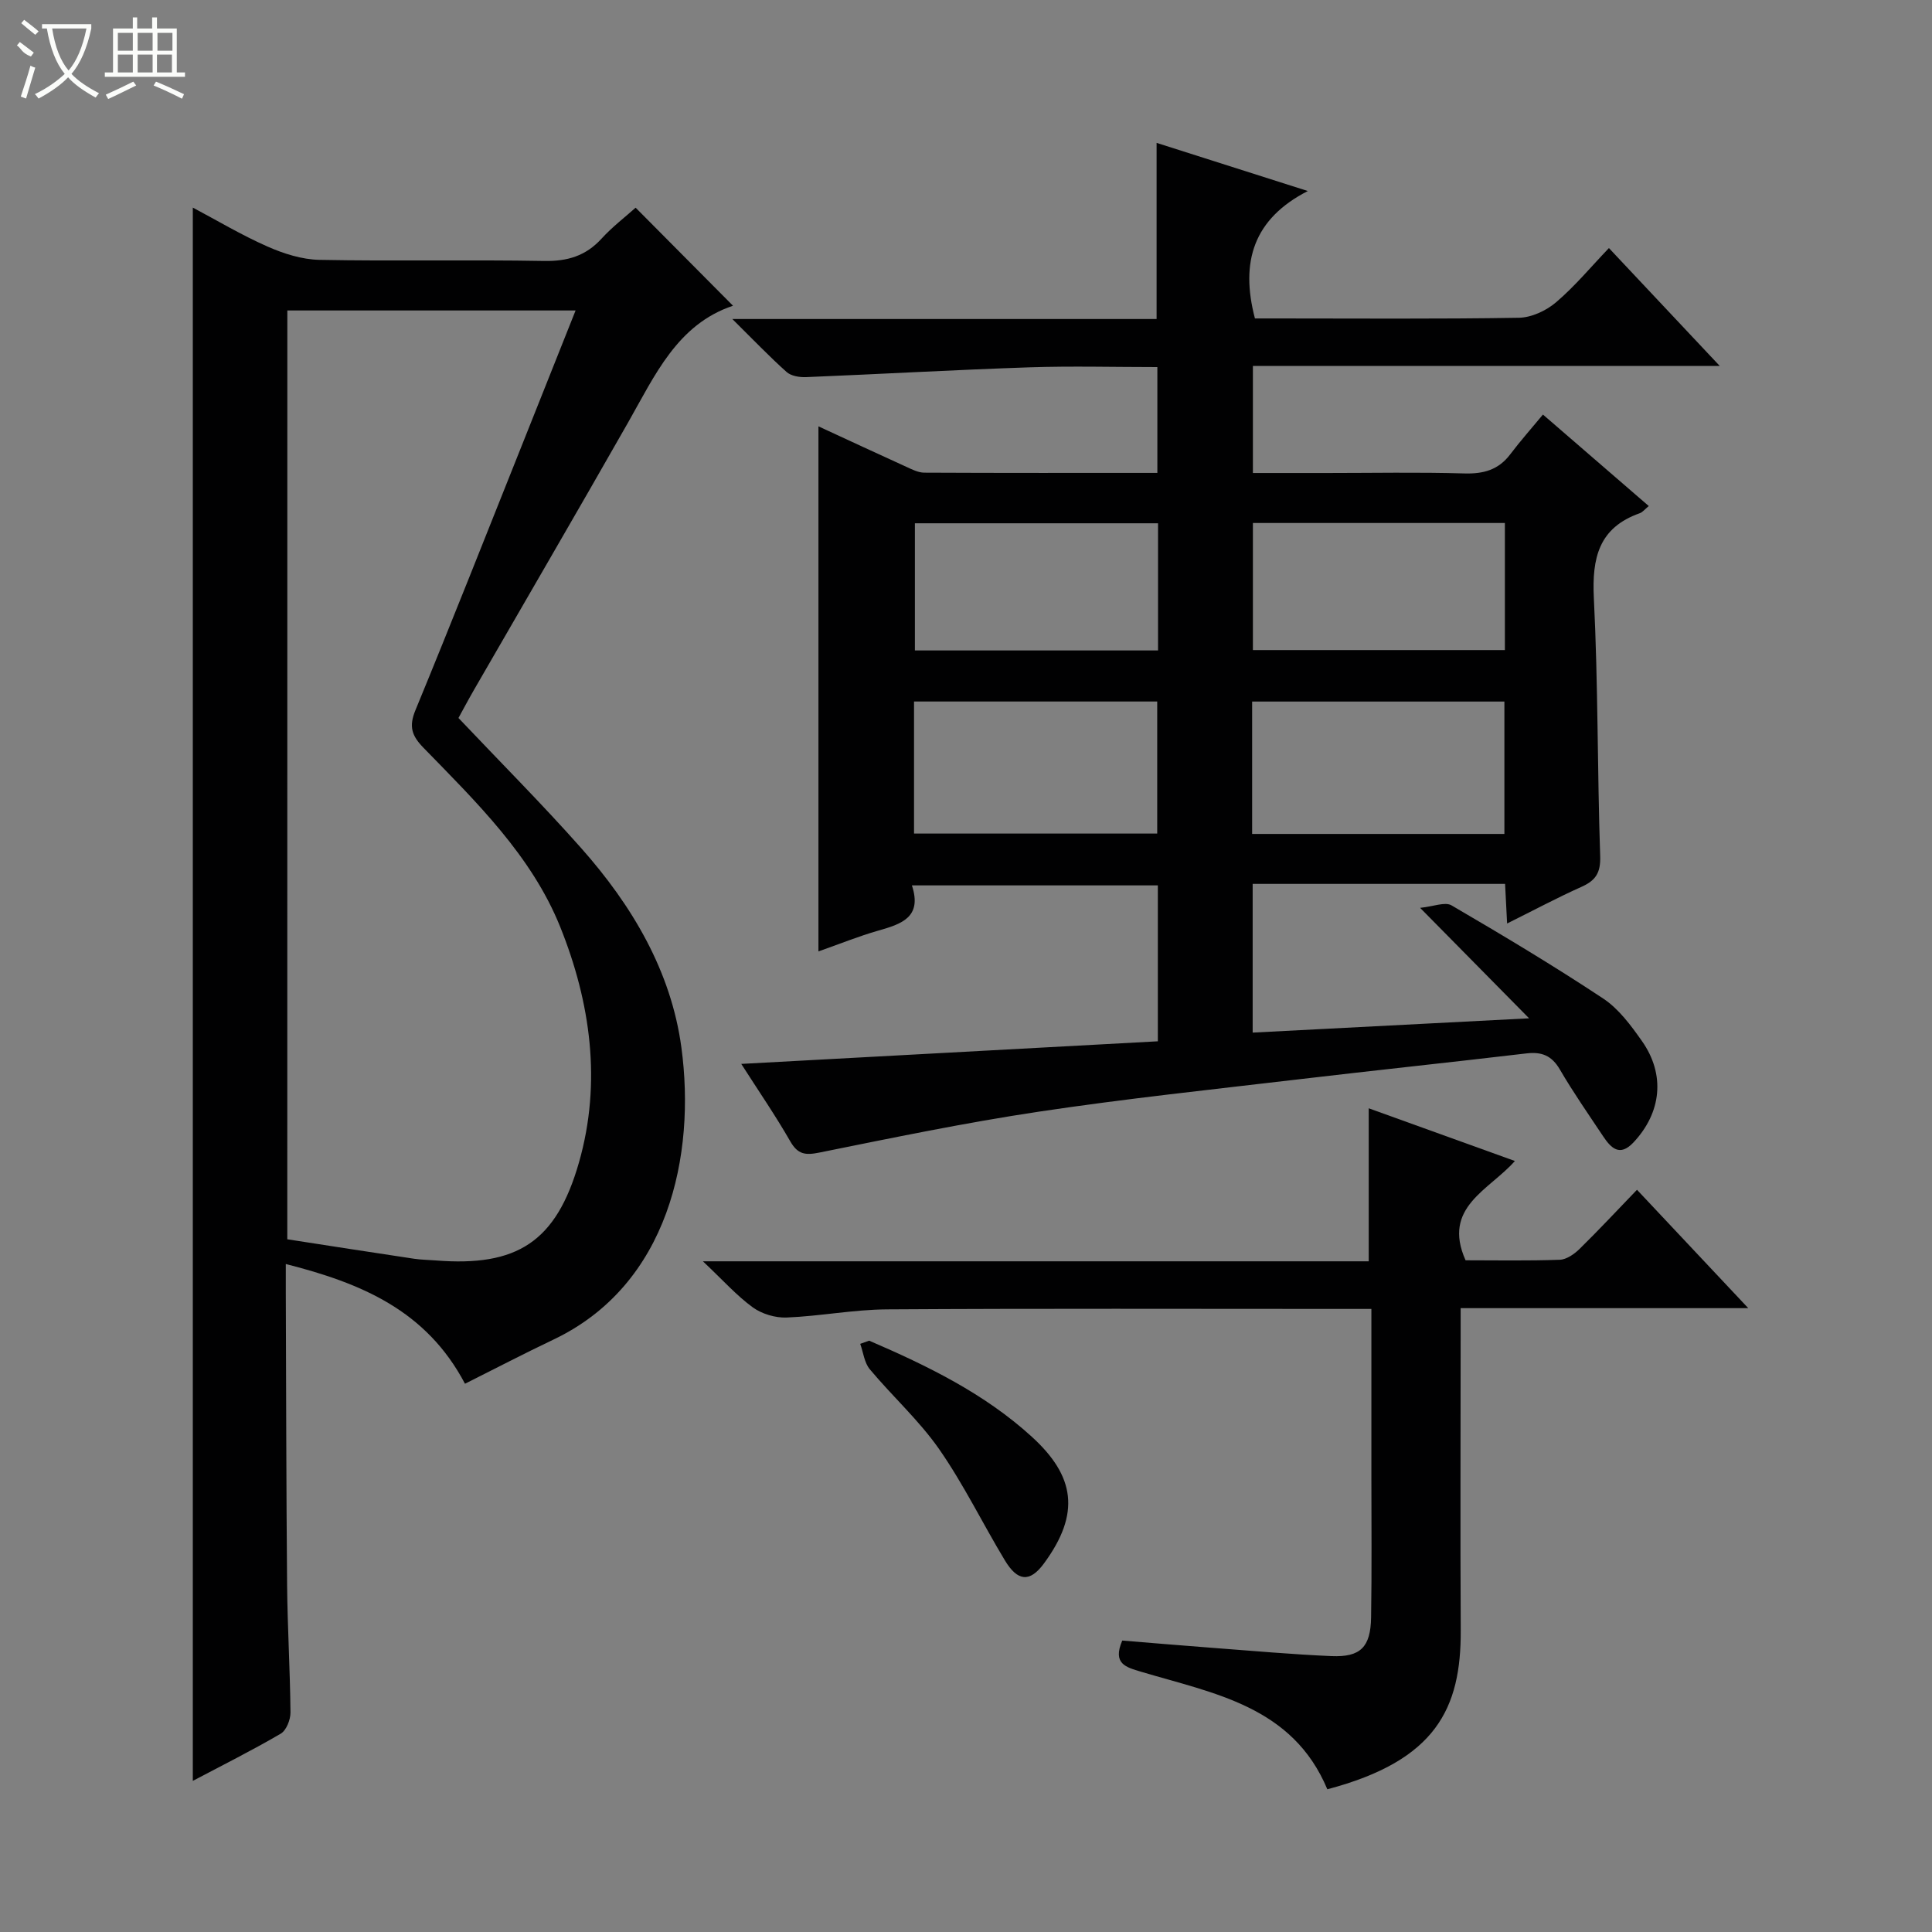 <svg enable-background="new 0 0 400 400" viewBox="0 0 400 400" xmlns="http://www.w3.org/2000/svg"><rect x="0" y="0" width="400" height="400" fill="#808080" stroke="none"/><g fill="#010102"><path d="m312.03 191.2c-.15-2.96-.27-5.26-.42-8.2-8.75 0-17.35 0-25.96 0-8.65 0-17.3 0-26.3 0v30.79c18.39-.95 36.88-1.91 57.23-2.96-7.79-7.9-14.64-14.85-22.56-22.87 2.74-.27 5.16-1.3 6.51-.51 10.61 6.19 21.16 12.51 31.4 19.29 3.21 2.13 5.74 5.56 8.01 8.79 4.9 6.95 4.05 14.83-1.75 21-2.84 3.02-4.65 1.17-6.29-1.29-3.04-4.57-6.19-9.08-8.95-13.82-1.69-2.9-3.78-3.7-6.95-3.32-15.67 1.85-31.36 3.5-47.03 5.35-17.98 2.12-35.99 4.02-53.89 6.71-15.23 2.28-30.34 5.42-45.45 8.47-2.92.59-4.46.38-6.02-2.34-3.03-5.29-6.5-10.33-10.14-16.02 29.17-1.58 57.6-3.12 86.25-4.68 0-11.14 0-21.56 0-32.28-16.84 0-33.57 0-50.92 0 2.19 6.63-2.2 8.01-6.98 9.37-4.12 1.18-8.12 2.81-12.37 4.3 0-36.26 0-72.2 0-108.71 6.18 2.85 12.16 5.64 18.17 8.37 1.19.54 2.48 1.21 3.72 1.22 15.97.08 31.95.05 48.28.05 0-7.32 0-14.36 0-21.91-8.89 0-17.68-.24-26.45.05-15.44.52-30.87 1.4-46.3 2.03-1.35.05-3.09-.23-4.02-1.07-3.56-3.18-6.87-6.65-11.23-10.96h87.84c0-12.33 0-24.05 0-36.47 10.06 3.2 20.09 6.4 31.31 9.97-11.2 5.73-14.04 14.6-10.95 26.38h4.14c16.83 0 33.66.14 50.49-.14 2.62-.04 5.67-1.46 7.71-3.2 3.9-3.32 7.21-7.32 10.95-11.23 7.76 8.25 15 15.96 22.94 24.4-32.78 0-64.51 0-96.65 0v22.17h15.24c9.5 0 19-.19 28.49.09 3.99.12 7.1-.72 9.55-3.96 2.1-2.78 4.42-5.39 6.77-8.23 7.95 6.88 14.81 12.81 21.91 18.94-.86.71-1.29 1.28-1.85 1.48-8.51 3-9.93 9.27-9.52 17.57.89 17.78.71 35.61 1.31 53.41.12 3.48-.93 5.07-3.89 6.39-4.97 2.22-9.8 4.81-15.38 7.58zm-52.79-18.54h52.23c0-9.3 0-18.31 0-27.41-17.57 0-34.78 0-52.23 0zm.16-64.38v26.31h52.17c0-8.91 0-17.47 0-26.31-17.47 0-34.67 0-52.17 0zm-70.16 64.3h50.35c0-9.38 0-18.41 0-27.34-16.98 0-33.54 0-50.35 0zm50.52-64.24c-17.09 0-33.77 0-50.34 0v26.33h50.34c0-8.84 0-17.41 0-26.33z"/><path d="m39.92 42.98c4.91 2.6 10.02 5.66 15.43 8.05 3.37 1.49 7.17 2.7 10.8 2.77 15.49.3 31-.05 46.49.23 4.85.09 8.64-1.04 11.92-4.64 2.22-2.43 4.88-4.46 7.04-6.39 6.82 6.87 13.32 13.42 20.16 20.3-11.5 3.84-16.15 14.37-21.73 24.19-10.53 18.5-21.26 36.89-31.89 55.33-1.31 2.27-2.53 4.59-3.22 5.83 8.76 9.25 17.34 17.84 25.38 26.91 10.55 11.89 18.65 25.49 20.78 41.34 2.98 22.15-2.56 49.08-26.52 60.46-6.1 2.9-12.08 6.02-18.29 9.13-8.01-15.22-21.52-20.83-37.1-24.79 0 2.23-.01 3.83 0 5.43.08 20.33.09 40.66.27 60.98.08 8.82.62 17.63.7 26.44.01 1.5-.86 3.71-2.02 4.39-6.01 3.51-12.24 6.62-18.2 9.77 0-108.55 0-216.99 0-325.73zm19.56 213.6c8.91 1.38 17.58 2.73 26.25 4.03 1.48.22 2.99.23 4.48.35 16.82 1.34 24.94-3.8 29.66-20.29 4.74-16.58 2.39-33.17-3.89-48.78-5.93-14.73-17.39-25.86-28.31-37.08-2.43-2.49-3.05-4.4-1.66-7.77 7.53-18.26 14.77-36.65 22.1-54.99 3.67-9.18 7.32-18.37 11.06-27.77-20.26 0-39.87 0-59.68 0-.01 64.17-.01 128.08-.01 192.3z"/><path d="m274.81 370.45c-7.22-17.24-23.52-19.83-38.58-24.34-3.09-.93-5.95-1.61-3.88-6.45 6.18.5 12.57 1.05 18.97 1.53 8.12.61 16.23 1.34 24.36 1.69 5.99.25 8.09-1.85 8.19-8.01.16-9.82.06-19.65.06-29.48 0-11.28 0-22.57 0-34.39-2.25 0-4.04 0-5.82 0-31.48 0-62.96-.11-94.44.09-6.94.04-13.87 1.41-20.82 1.69-2.33.09-5.11-.74-6.99-2.1-3.34-2.43-6.14-5.59-10.33-9.54h137.85c0-10.76 0-20.82 0-31.68 9.89 3.56 19.75 7.12 30.26 10.91-5.29 6.03-15.13 9.55-10.21 20.56 6.25 0 12.88.13 19.5-.11 1.42-.05 3.03-1.19 4.13-2.27 4.01-3.94 7.85-8.06 11.86-12.22 7.84 8.34 15.08 16.04 23.04 24.51-20.3 0-39.52 0-59.55 0v6.17c0 20.15-.09 40.31.02 60.46.09 16.25-5.1 27.04-27.62 32.98z"/><path d="m179.95 277.57c12.06 5.2 23.85 10.93 33.67 19.89 8.91 8.12 10.17 15.86 2.5 26.26-2.93 3.98-5.46 3.67-8.07-.66-4.61-7.64-8.53-15.73-13.61-23.03-4.15-5.95-9.67-10.93-14.35-16.53-1.14-1.36-1.35-3.49-1.99-5.27.62-.23 1.24-.44 1.85-.66z"/></g><path d="m6.4 11.7c-2-.8-1.9-1.6-2.9-2.3l.6-.7c.9.7 1.9 1.4 2.9 2.2zm-2.1 8.3c.7-2.1 1.4-4.2 2-6.4.2.1.6.3 1 .4-.7 2.3-1.3 4.4-1.9 6.4zm3-12.8c-1.1-.9-2.1-1.7-2.9-2.4l.6-.7c1 .8 2 1.5 3 2.4zm1.4-1.3v-.9h10.2v.9c-.9 4.2-2.3 7.3-4.1 9.4 1.3 1.4 3.2 2.7 5.7 4-.2.2-.4.5-.7.9-2.5-1.4-4.4-2.7-5.7-4.2-1.4 1.5-3.5 3-6.1 4.4 0 0 0 0-.1-.1-.3-.4-.5-.7-.7-.8 2.7-1.3 4.7-2.8 6.2-4.2-1.8-2.2-3-5.3-3.7-9.4zm9.2 0h-7.1c.6 3.8 1.7 6.7 3.4 8.7 1.7-2 2.9-4.8 3.7-8.7z" fill="#fbfcfa"/><path d="m31.6 3.6h.9v2.3h4.1v9.1h1.7v.9h-16.6v-.9h1.7v-9.1h4.1v-2.3h.9v2.3h3.1v-2.3zm-4 13.3.6.8c-1.9.9-3.8 1.9-5.8 2.8-.2-.3-.3-.6-.5-.9 2-.9 3.9-1.8 5.7-2.7zm-3.2-10.1v3.7h3.1v-3.7zm0 4.5v3.7h3.1v-3.7zm4.1-4.5v3.7h3.1v-3.7zm0 4.5v3.7h3.1v-3.7zm9.1 9.1c-2.1-1.1-4.1-2-5.8-2.7l.5-.8c2.2.9 4.1 1.8 5.8 2.6l-.4.9zm-1.9-13.6h-3.1v3.7h3.1zm-3.2 4.5v3.7h3.1v-3.7z" fill="#fbfcfa"/></svg>